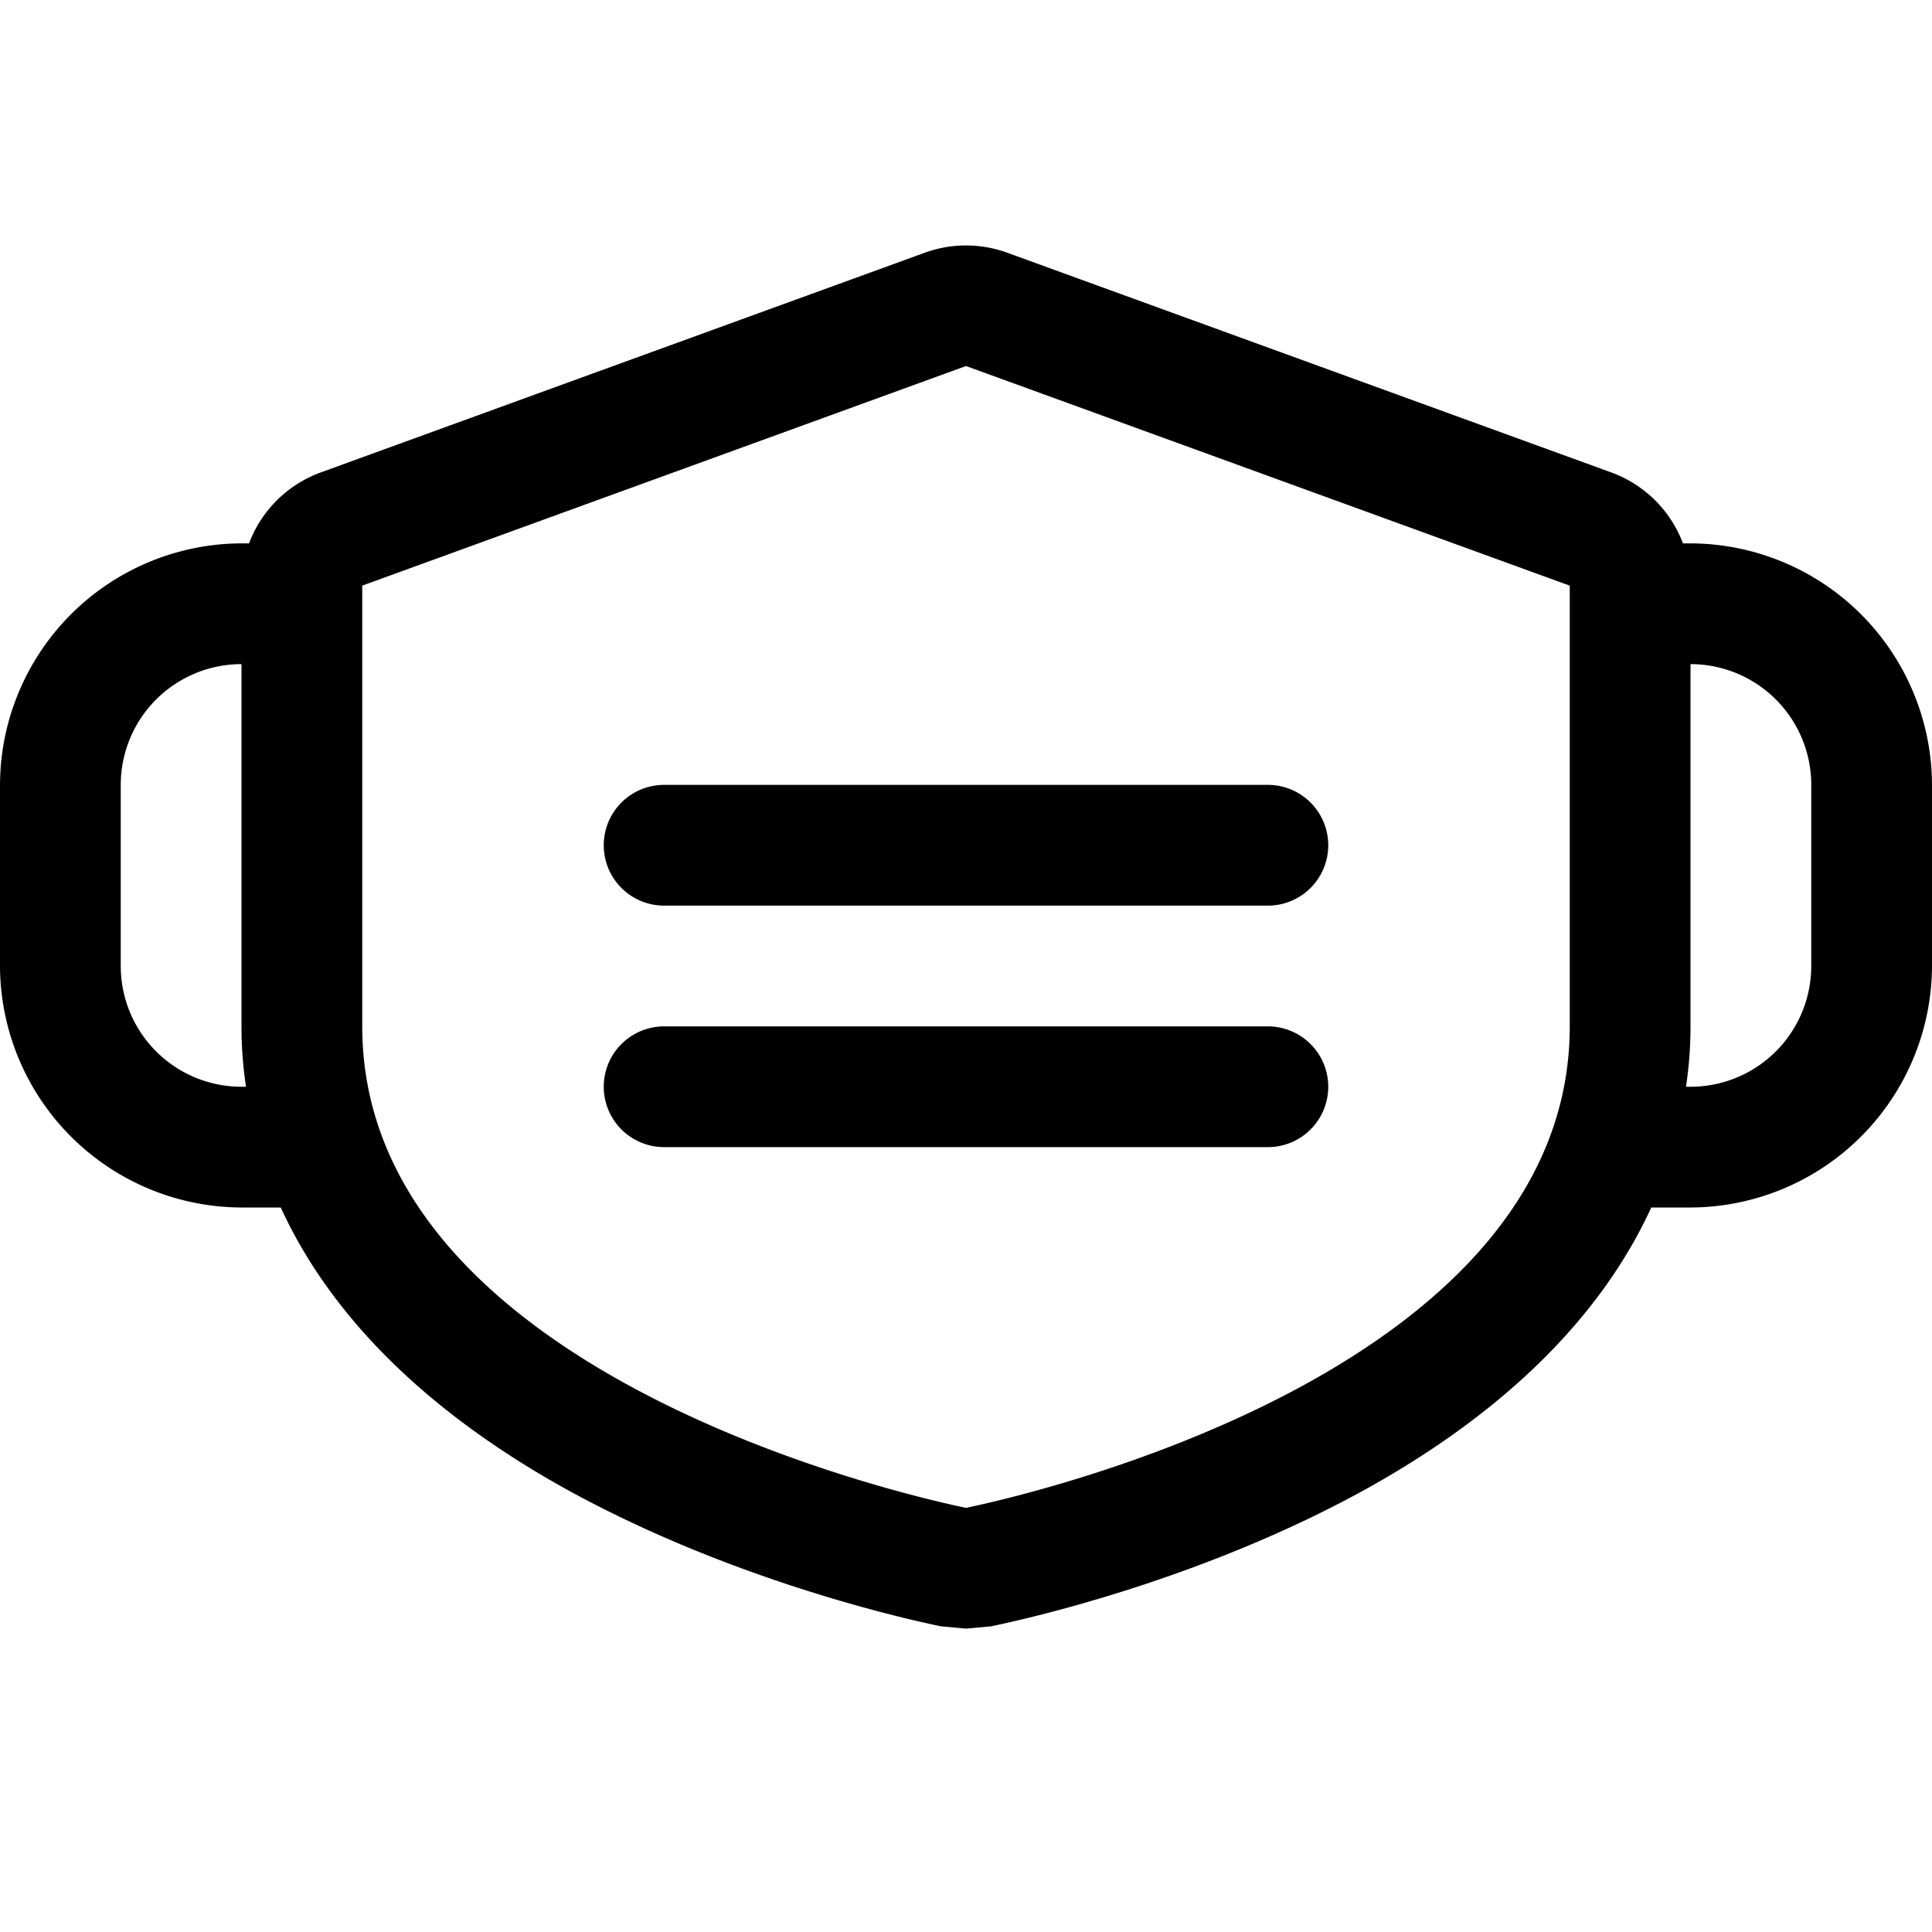 <svg xmlns="http://www.w3.org/2000/svg" viewBox="0 0 256 256" fill="currentColor"><path d="M176,112a8,8,0,0,1-8,8H88a8,8,0,0,1,0-16h80A8,8,0,0,1,176,112Zm-8,24H88a8,8,0,0,0,0,16h80a8,8,0,0,0,0-16Zm88-32v24a32.1,32.1,0,0,1-32,32h-5.2c-6.6,14.4-19.3,27-37.6,37.2-21.1,11.7-43.6,17-49.9,18.3l-3.3.3-3.3-.3c-6.3-1.3-28.8-6.6-49.9-18.3C56.5,187,43.8,174.4,37.2,160H32A32.1,32.1,0,0,1,0,128V104A32.1,32.1,0,0,1,32,72h1a16,16,0,0,1,9.5-9.4l80-29.1a16,16,0,0,1,11,0l80,29.1A16,16,0,0,1,223,72h1A32.1,32.1,0,0,1,256,104ZM32.6,144a52.9,52.9,0,0,1-.6-8V88a16,16,0,0,0-16,16v24a16,16,0,0,0,16,16ZM208,136V77.6L128,48.5,48,77.6V136c0,45.8,71.8,62.1,80,63.8C136.2,198.1,208,181.8,208,136Zm32-32a16,16,0,0,0-16-16v48a52.9,52.9,0,0,1-.6,8h.6a16,16,0,0,0,16-16Z"/></svg>
